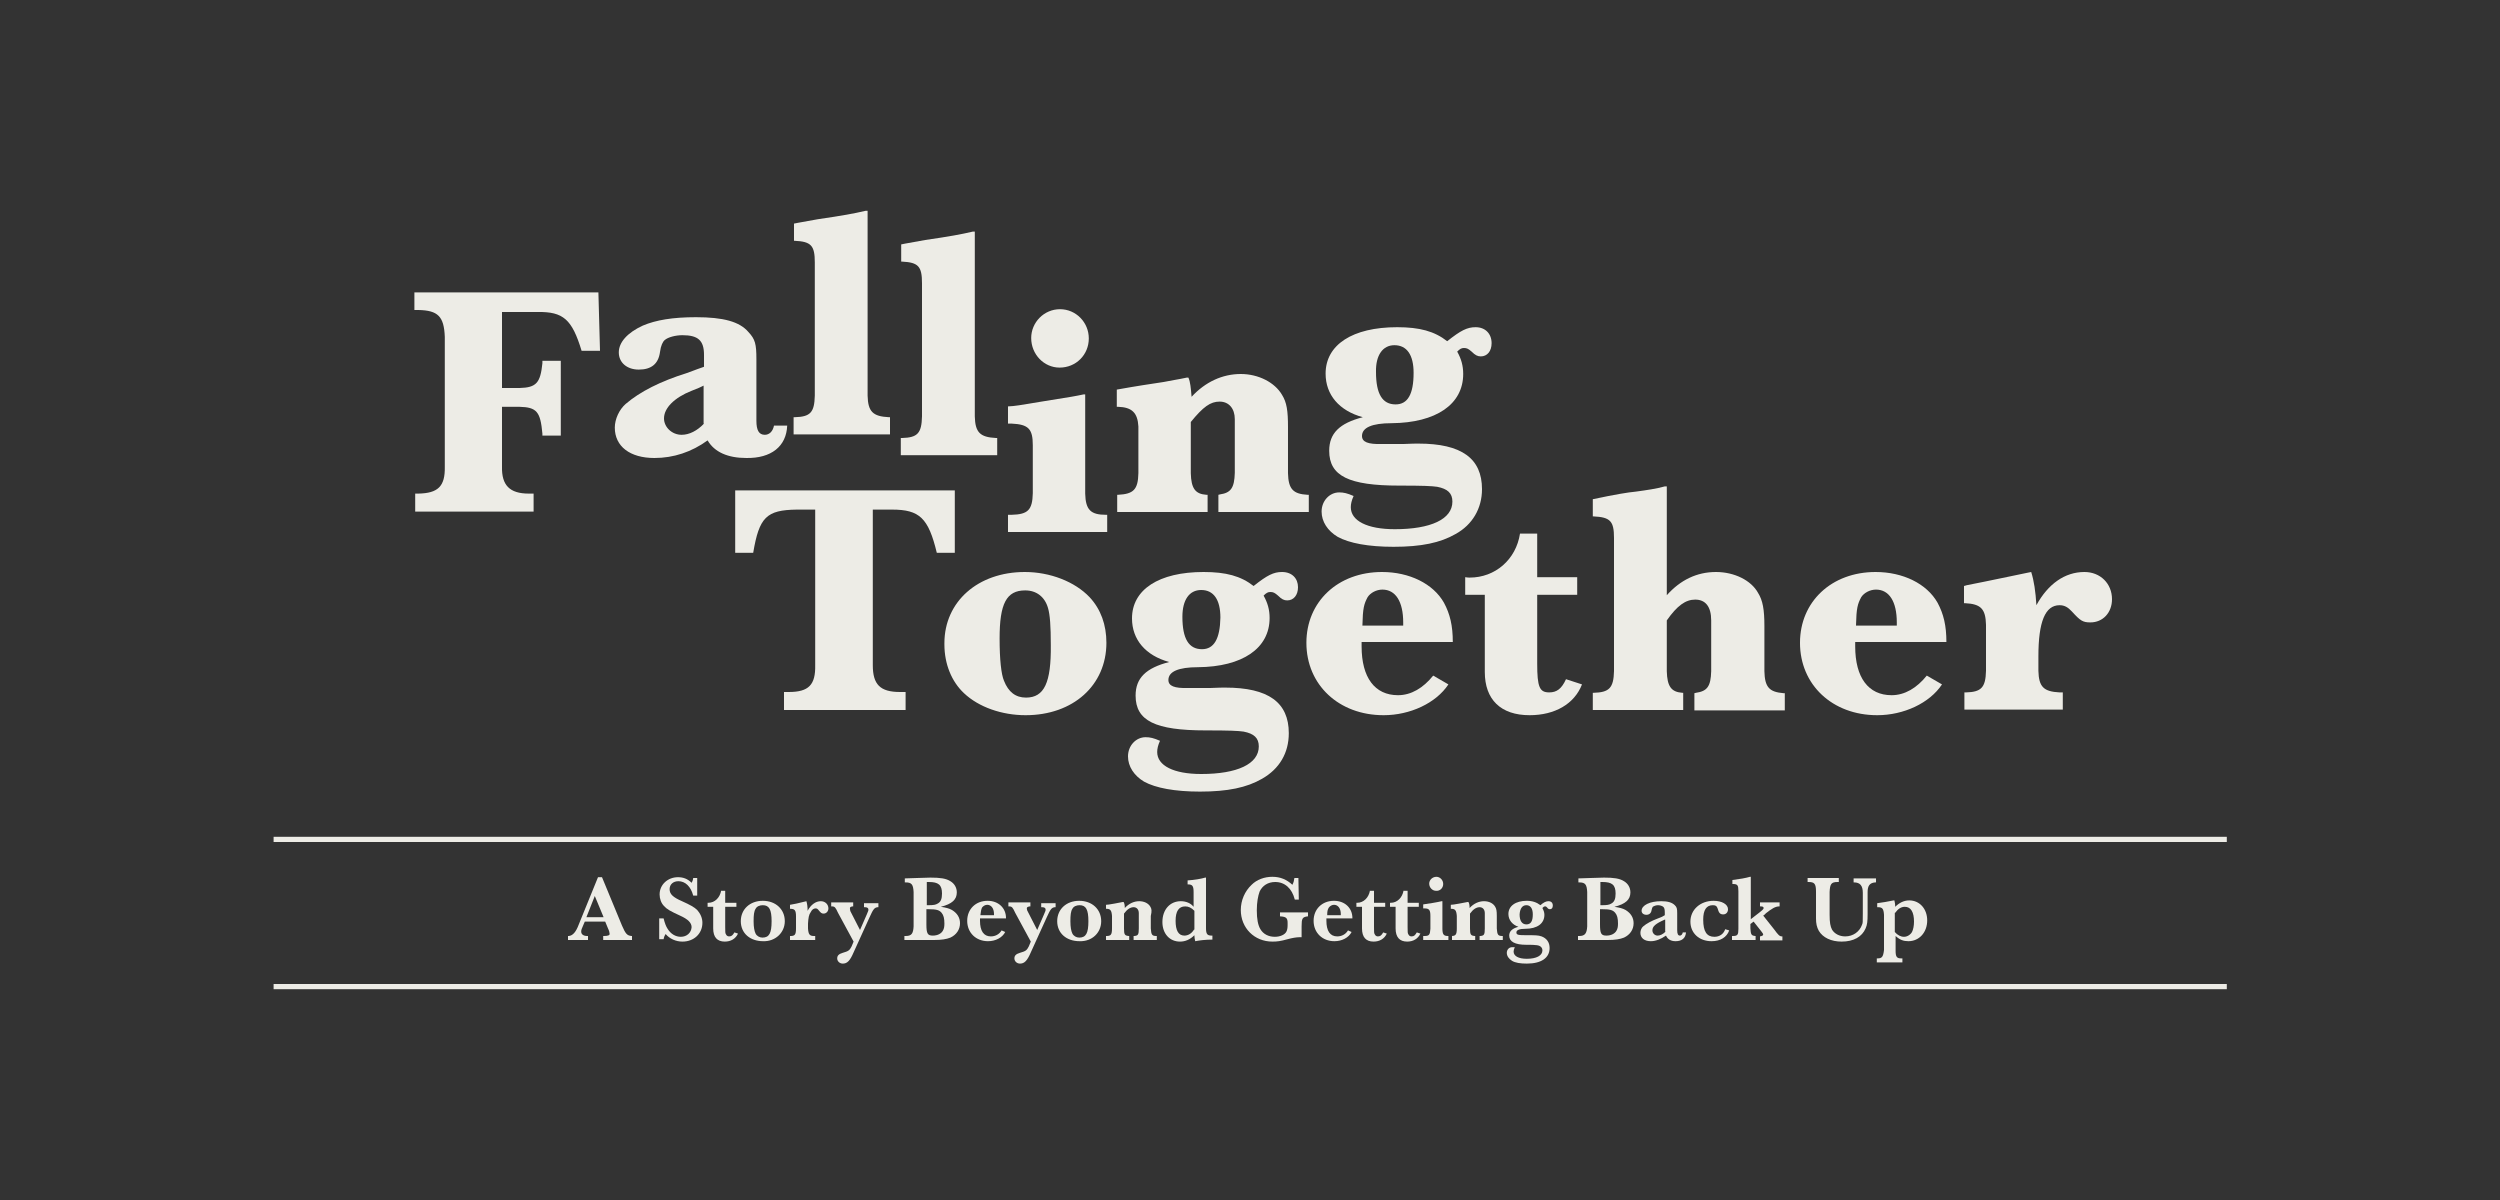 <?xml version="1.0" encoding="utf-8"?>
<!-- Generator: Adobe Illustrator 25.3.1, SVG Export Plug-In . SVG Version: 6.00 Build 0)  -->
<svg version="1.1" id="Layer_1" xmlns="http://www.w3.org/2000/svg" xmlns:xlink="http://www.w3.org/1999/xlink" x="0px" y="0px"
	 viewBox="0 0 625 300" style="enable-background:new 0 0 625 300;" xml:space="preserve">
<rect x="0" y="0" width="625" height="300" fill="#333333" stroke="none"/>
<style type="text/css">
	.st0{fill:#A484A2;}
	.st1{fill:#FFFFFF;}
	.st2{fill:#CE9239;}
	.st3{fill:#FA2E30;}
	.st4{fill:#F9213D;}
	.st5{fill:#EDECE6;}
	.st6{fill:#544E3D;}
</style>
<g>
	<g>
		<path class="st5" d="M103.6,73.1v4.4h1c4.9,0.1,6.4,1.6,6.6,6.7v32.5c0.1,4.9-1.7,6.6-6.6,6.7h-0.8v4.5h29.6v-4.5h-1.2
			c-4.8,0-6.8-2.1-6.7-6.7v-15h4.3c4.4,0.1,5.3,1.2,5.8,6.7v0.5h4.6V90.2h-4.6v0.6c-0.5,4.9-1.5,6.1-5.7,6.2h-4.4V78h8.9
			c6.4-0.1,8.6,1.8,11,9.7h4.6l-0.4-14.6H103.6z"/>
		<path class="st5" d="M196.8,106.4h-3.3c-0.3,1.5-1.2,2.3-2.3,2.3c-1.5,0-2.1-1.2-2.1-3.5V89.8c0-3.8-0.3-5-2-6.8
			c-2.2-2.6-6.3-3.7-13.1-3.7c-5.8,0-10,0.7-13.3,2.1c-3.9,1.8-6,4.2-6,6.7c0,2.6,2.1,4.3,5,4.3c3.1,0,4.9-1.4,5.3-4.4
			c0.2-1.6,0.7-2.6,1.2-3c0.8-0.7,2.7-1.2,4.4-1.2c3.9,0,5.4,1.3,5.4,4.9v3l-1.7,0.6c-0.6,0.2-1.5,0.6-2.7,1
			c-6.4,2-11.6,4.6-15.2,7.7c-1.6,1.4-2.7,3.8-2.7,5.9c0,4.7,3.8,7.6,9.9,7.6c4.8,0,9.3-1.5,13.3-4.4c1.7,2.9,5,4.4,9.7,4.4
			C192.8,114.6,196.6,111.6,196.8,106.4z M176,105.9c-1.7,1.8-3.7,2.8-5.6,2.8c-2.4,0-4.4-1.9-4.4-4.1c0-2.6,2.6-5.2,6.9-6.9
			c1.5-0.6,2.5-1,2.6-1.1l0.4-0.2V105.9z"/>
		<path class="st5" d="M222.6,104.3h-0.4c-4-0.2-5.2-1.4-5.3-5.4V52.7h-0.5c-3,0.7-5.7,1.2-11.9,2.1l-5,0.9l-1,0.2v4.3h0.2
			c4.1,0.2,5,1.2,5,5.4v33.3c-0.1,4.2-1.1,5.3-5,5.4h-0.3v4.3h24.1V104.3z"/>
		<path class="st5" d="M249.4,109.5H249c-4-0.2-5.2-1.4-5.3-5.4V57.9h-0.5c-3,0.7-5.7,1.2-11.9,2.1l-5,0.9l-1,0.2v4.3h0.2
			c4.1,0.2,5,1.2,5,5.4v33.3c-0.1,4.2-1.1,5.3-5,5.4h-0.3v4.3h24.1V109.5z"/>
		<path class="st5" d="M271.3,123.4V98.6h-0.4c-2.4,0.5-2.4,0.5-9.9,1.7c-6.7,1.1-7,1.2-9,1.3v4.3h0.9c4.2,0.2,5.3,1.3,5.3,5.4v12
			c-0.1,4.2-1.2,5.3-5.3,5.4h-0.9v4.3h24.8v-4.3h-0.3C272.7,128.7,271.4,127.5,271.3,123.4z"/>
		<path class="st5" d="M264.9,91.9c4.1,0,7.3-3.2,7.3-7.3c0-4-3.2-7.3-7.2-7.3c-4,0-7.2,3.3-7.2,7.2C257.8,88.6,261,91.9,264.9,91.9
			z"/>
		<path class="st5" d="M279.5,123.7h-0.2v4.3h22.6v-4.3h-0.3c-2.8-0.2-3.8-1.6-3.9-5.4v-12.8c3.1-3.8,4.9-5.1,7.2-5.1
			s3.8,1.7,3.8,4.4v0.6v12.8c-0.1,3.8-1,5-3.7,5.4l-0.4,0.1v4.3h22.6v-4.3h-0.3c-3.6-0.2-4.8-1.4-4.9-5.4v-11.5
			c0-4.1-0.3-6.2-1.5-8.1c-1.8-3.1-5.9-5.2-10.3-5.2c-4.6,0-8.9,2-12.3,5.7c-0.2-2.2-0.3-3.7-0.8-4.8h-0.4c-2.3,0.5-3.9,0.7-5.8,1.1
			c-3.3,0.5-6.7,1-11.7,1.9v4.3h0.3c3.5,0.1,4.9,1.5,5.1,4.9v11.7C284.5,122.4,283.4,123.5,279.5,123.7z"/>
		<path class="st5" d="M370.5,122.3c0-7.7-5.1-11.4-15.9-11.4c-0.3,0-2,0-3.7,0.1h-2.4h-3.1c-3.4,0.1-4.9-0.5-4.9-2
			c0-2.1,2.5-3.2,7.4-3.2c11.1-0.1,17.9-4.7,17.9-12.3c0-2.1-0.5-3.8-1.5-5.6c0.7-0.7,1.1-0.9,1.7-0.9c0.7,0,1.1,0.2,1.9,0.9
			c0.9,0.9,1.5,1.2,2.3,1.2c1.6,0,2.7-1.3,2.7-3.3c0-2.4-1.6-4-4-4c-2.1,0-3.7,0.8-7.1,3.5c-3.2-2.5-6.9-3.5-12.5-3.5
			c-11.2,0-17.9,4.4-17.9,11.6c0,5.3,3.4,9.3,9.3,10.9c-5.8,1.5-8.4,4-8.4,8.4c0,6.3,4.9,8.7,17.5,8.7c6,0,8.1,0.1,9.5,0.3
			c2.6,0.5,3.8,1.6,3.8,3.7c0,4.4-5.4,6.9-14.4,6.9c-6.9,0-11-2.1-11-5.5c0-0.8,0.2-1.7,0.7-2.8c-1.6-0.7-2.5-0.9-3.6-0.9
			c-2.4,0-4.4,2.1-4.4,4.8c0,2.5,1.5,4.8,4,6.3c2.9,1.6,7.7,2.5,14,2.5c6.9,0,11.7-1,15.5-3.2C368.1,131.2,370.5,127.1,370.5,122.3z
			 M348.6,86.3c3.1,0,4.8,2.4,4.8,6.9c0,5.4-1.5,7.9-4.5,7.9c-3.3,0-4.9-2.6-4.9-8.1C343.9,88.8,345.7,86.3,348.6,86.3z"/>
		<path class="st5" d="M238.7,122.6h-54.9v15.6h4.5c1.5-8.9,3.3-10.7,10.9-10.8h4.6v38.9c0.1,4.9-1.6,6.7-6.6,6.7H196v4.5h30.4V173
			h-1.4c-5,0-6.8-1.9-6.8-6.7v-38.9h4.8c6.9,0,9.1,2.1,11.2,10.8h4.5V122.6z"/>
		<path class="st5" d="M256.2,143c-11.7,0-20.1,7.4-20.1,17.8v0.3c0,4.9,1.8,9.3,4.9,12.2c3.7,3.5,9.5,5.5,15.4,5.5
			c11.9,0,20.2-7.5,20.2-18.1c0-4.5-1.4-8.4-4.2-11.4C268.7,145.4,262.5,143,256.2,143z M256.5,174.4c-2.6,0-4.4-1.4-5.5-4.2
			c-0.7-1.6-1.1-5.4-1.1-10.6c0-8.7,1.7-12,6.4-12c2.8,0,4.9,1.6,5.7,4.4c0.5,1.7,0.7,4.5,0.7,9.3
			C262.8,170.6,261.1,174.4,256.5,174.4z"/>
		<path class="st5" d="M320.5,143c-2.1,0-3.7,0.8-7.1,3.5c-3.2-2.5-6.9-3.5-12.5-3.5c-11.2,0-17.9,4.4-17.9,11.6
			c0,5.3,3.4,9.3,9.3,10.9c-5.8,1.5-8.4,4-8.4,8.4c0,6.3,4.9,8.7,17.5,8.7c6,0,8.1,0.1,9.5,0.3c2.6,0.5,3.8,1.6,3.8,3.7
			c0,4.4-5.4,6.9-14.4,6.9c-6.9,0-11-2.1-11-5.5c0-0.8,0.2-1.7,0.7-2.8c-1.6-0.7-2.5-0.9-3.6-0.9c-2.4,0-4.4,2.1-4.4,4.8
			c0,2.5,1.5,4.8,4,6.3c2.9,1.6,7.7,2.5,14,2.5c6.9,0,11.7-1,15.5-3.2c4.4-2.5,6.7-6.5,6.7-11.4c0-7.7-5.1-11.4-15.9-11.4
			c-0.3,0-2,0-3.7,0.1h-2.4H297c-3.4,0.1-4.9-0.5-4.9-2c0-2.1,2.5-3.2,7.4-3.2c11.1-0.1,17.9-4.7,17.9-12.3c0-2.1-0.5-3.8-1.5-5.6
			c0.7-0.7,1.1-0.9,1.7-0.9c0.7,0,1.1,0.2,1.9,0.9c0.9,0.9,1.5,1.2,2.3,1.2c1.6,0,2.7-1.3,2.7-3.3C324.5,144.6,323,143,320.5,143z
			 M300.5,162.3c-3.3,0-4.9-2.6-4.9-8.1c0-4.2,1.7-6.7,4.7-6.7c3.1,0,4.8,2.4,4.8,6.9C305,159.7,303.5,162.3,300.5,162.3z"/>
		<path class="st5" d="M363.2,160.5c0-4.1-0.7-7-2.2-9.8c-2.7-4.8-8.7-7.7-15.5-7.7c-11,0-18.9,7.4-18.9,17.7
			c0,10.5,8.1,18.1,19.3,18.1c6.6,0,13.1-3,16.2-7.7l-3.8-2.2c-2.5,3.1-5.5,4.9-8.8,4.9c-5.8,0-9.1-4.4-9.1-12.2v-1.1H363.2z
			 M341.9,149.3c0.7-1.1,2.2-1.9,3.7-1.9c3.3,0,5.2,3,5.2,8.2v0.8h-10.2C340.7,152,341,151,341.9,149.3z"/>
		<path class="st5" d="M387.3,173.1c-2.4,0-3-1.3-3-7.2v-17.2h10v-4.4h-10v-10.9h-4.3c-1,6.5-6.2,11-12.6,11c-0.1,0-0.6,0-1.1-0.1
			v4.4h4.9V168c0,6.9,4,10.8,11.2,10.8c6.3,0,11.2-2.8,13.1-7.7l-4-1.3C390.4,172.2,389.2,173.1,387.3,173.1z"/>
		<path class="st5" d="M441.1,167.8v-11.3c0-4.1-0.4-6.4-1.6-8.3c-1.7-3.1-5.9-5.2-10.5-5.2c-4.8,0-8.9,2-12.3,5.8v-27.2h-0.5
			c-2.2,0.6-4.3,0.9-7.2,1.3c-2.1,0.2-5.1,0.7-10.8,1.9v4.3h0.2c4.2,0.2,5.1,1.2,5.1,5.4v33.3c-0.1,4.2-1.2,5.3-5.1,5.4h-0.2v4.3
			h22.6v-4.3h-0.2c-2.8-0.2-3.8-1.6-3.9-5.4v-12.7c2.6-3.7,4.7-5.2,7.1-5.2c2.6,0,4,1.8,4,5.2v12.7c-0.1,3.8-1,5-3.8,5.4l-0.4,0.1
			v4.3h22.6v-4.3h-0.3C442.3,173,441.2,171.8,441.1,167.8z"/>
		<path class="st5" d="M486.6,160.5c0-4.1-0.7-7-2.2-9.8c-2.7-4.8-8.7-7.7-15.5-7.7c-11,0-18.9,7.4-18.9,17.7
			c0,10.5,8.1,18.1,19.3,18.1c6.6,0,13.1-3,16.2-7.7l-3.8-2.2c-2.5,3.1-5.5,4.9-8.8,4.9c-5.8,0-9.1-4.4-9.1-12.2v-1.1H486.6z
			 M465.3,149.3c0.7-1.1,2.2-1.9,3.7-1.9c3.3,0,5.2,3,5.2,8.2v0.8H464C464.1,152,464.4,151,465.3,149.3z"/>
		<path class="st5" d="M521.1,143c-4.9,0-9.1,3-12,8.3c-0.2-3.4-0.6-6.1-1.3-8.3l-1,0.2l-4.8,1l-5.8,1.2l-4.5,0.9l-0.7,0.2v4.3h0.3
			c3.9,0.2,5.1,1.4,5.2,5.4v11.5c-0.1,4.2-1.2,5.3-5,5.4h-0.4v4.3h24.6v-4.3h-0.8c-4-0.2-5.2-1.4-5.3-5.4v-3.6
			c0-8.7,1.7-12.8,5.3-12.8c1.2,0,2.1,0.5,3.1,1.6c2.1,2.3,2.7,2.7,4.6,2.7c3.1,0,5.4-2.4,5.4-5.8C528,145.9,525.1,143,521.1,143z"
			/>
	</g>
	<g>
		<path class="st5" d="M151,234h-0.2v1h7.2v-1h-0.1c-1.1-0.1-1.5-0.5-2.4-2.6l-5-12.1h-1l-4.8,11.8c-0.7,1.9-1.5,2.8-2.5,2.9h-0.2v1
			h5v-1h-0.2c-0.9,0-1.5-0.4-1.5-1.1c0-0.4,0.1-0.7,0.6-1.8l0.3-0.7h5.1l0.7,1.7c0.3,0.6,0.4,1.1,0.4,1.3
			C152.5,233.8,152,234,151,234z M146.6,229.3l2.1-5.3l2.2,5.3H146.6z"/>
		<path class="st5" d="M170.2,234.2c-1.3,0-2.5-0.7-3.3-2c-0.4-0.6-0.7-1.4-1-2.6h-1.1v5.2h1.1c0.1-0.6,0.3-1,0.5-1.3
			c1,1.2,2.6,1.9,4.2,1.9c2.9,0,5-2,5-4.7c0-1.2-0.5-2.3-1.3-3.2c-0.7-0.7-1.8-1.3-3.8-2.2c-2.3-1-3.1-1.8-3.1-3c0-1.2,0.9-2,2.2-2
			c1.7,0,3.1,1.3,3.7,3.6h1v-4.4h-1c-0.1,0.7-0.2,0.8-0.4,1.2c-1-1-2.1-1.4-3.4-1.4c-2.6,0-4.6,1.9-4.6,4.3c0,1.1,0.4,2.2,1.1,2.9
			c0.7,0.8,1.6,1.3,4,2.4c2,0.9,2.9,1.8,2.9,2.9C172.8,233.2,171.7,234.2,170.2,234.2z"/>
		<path class="st5" d="M180.3,222.6c-0.3,1.8-1.6,3.1-3.2,3.1c0,0-0.1,0-0.2,0v1h1.4v5.4c0,2.2,1,3.3,2.9,3.3c1.5,0,2.7-0.7,3.3-2
			l-0.9-0.3c-0.4,0.7-0.7,1-1.3,1c-0.3,0-0.6-0.1-0.8-0.5c-0.2-0.3-0.2-0.6-0.2-1.8v-5.1h2.8v-1h-2.8v-3H180.3z"/>
		<path class="st5" d="M196.2,230.3c0-3-2.3-5.1-5.5-5.1c-3.2,0-5.5,2.1-5.5,5.1c0,3,2.3,5,5.6,5
			C193.8,235.4,196.2,233.2,196.2,230.3z M188.9,233.4c-0.3-0.6-0.5-1.6-0.5-3.1c0-1.5,0.1-2.5,0.5-3.1c0.3-0.6,1-0.9,1.8-0.9
			c1.6,0,2.2,1.1,2.2,4c0,3-0.6,4.1-2.3,4.1C189.9,234.4,189.2,234,188.9,233.4z"/>
		<path class="st5" d="M202.7,228c0.3-0.6,0.7-0.9,1.2-0.9c0.3,0,0.5,0.1,0.8,0.5c0.5,0.6,0.7,0.8,1.2,0.8c0.7,0,1.2-0.6,1.2-1.3
			c0-1-0.8-1.8-1.9-1.8c-1.3,0-2.5,0.9-3.3,2.4c0-1-0.1-1.7-0.3-2.4c-2,0.5-3.3,0.8-4.1,0.9v1h0.1c1.1,0,1.4,0.4,1.4,1.9v3
			c0,1.6-0.3,1.9-1.4,1.9h-0.1v1h6.3v-1h-0.3c-1.1,0-1.4-0.4-1.5-1.9v-1.2C202.1,229.4,202.2,228.7,202.7,228z"/>
		<path class="st5" d="M213.1,226.6h0.2v-1h-5.5v1l0.2,0c0.7,0,0.9,0.3,1.5,1.6l3.9,7.2l-0.5,1.2c-0.5,1-0.8,1.2-2.2,1.6
			c-1,0.3-1.4,0.7-1.4,1.4c0,0.7,0.6,1.3,1.4,1.3c1.1,0,1.8-0.7,2.7-2.8l4-8.8c0.9-2,1.2-2.4,2-2.5l0.2,0v-1H216v1h0.2
			c0.6,0,0.9,0.2,0.9,0.6c0,0.2,0,0.3-0.4,1.2l-1.7,3.9l-2.2-4.3c-0.2-0.3-0.3-0.6-0.3-0.9C212.4,226.8,212.6,226.7,213.1,226.6z"/>
		<path class="st5" d="M226.4,234h-0.3v1h7.4c1.9,0,3.1-0.2,4.1-0.6c1.5-0.7,2.4-2,2.4-3.6c0-1.4-0.7-2.5-2-3.3
			c-0.7-0.4-1.5-0.6-2.8-0.8c2.8-0.7,4-1.8,4-3.6c0-1.2-0.6-2.2-1.6-2.8c-1.1-0.7-2.6-0.9-5-0.9c-0.8,0-0.8,0-3.4,0.1l-3,0.1v1h0.2
			c1.5,0,1.9,0.5,2,2.4v8.6C228.3,233.4,227.9,234,226.4,234z M231.7,220.5c0.2,0,0.3,0,0.5,0c2.4,0,3.3,0.7,3.3,2.9
			c0,1.3-0.3,2.1-1.1,2.5c-0.5,0.3-1,0.4-2.3,0.4h-0.1h-0.2h-0.1V220.5z M231.7,227.3h0.4c2,0,2.7,0.2,3.3,0.9
			c0.5,0.6,0.7,1.4,0.7,2.7c0,0.8-0.1,1.3-0.4,1.8c-0.4,0.7-1.3,1.2-2.5,1.2c-1.3,0-1.6-0.5-1.6-2.8V227.3z"/>
		<path class="st5" d="M251.5,229.7v-0.2c0-2.5-1.9-4.3-4.6-4.3c-3,0-5.1,2.1-5.1,5c0,3,2.2,5.1,5.2,5.1c1.9,0,3.6-0.9,4.3-2.3
			l-0.9-0.4c-0.6,1-1.6,1.5-2.7,1.5c-1.8,0-2.7-1.4-2.7-3.9c0-0.2,0-0.4,0-0.6H251.5z M245.5,226.9c0.3-0.4,0.8-0.7,1.3-0.7
			c1,0,1.7,0.9,1.7,2.3c0,0.1,0,0.2,0,0.3h-3.4C245.2,227.8,245.3,227.4,245.5,226.9z"/>
		<path class="st5" d="M257.4,226.6h0.2v-1h-5.5v1l0.2,0c0.7,0,0.9,0.3,1.5,1.6l3.9,7.2l-0.5,1.2c-0.5,1-0.8,1.2-2.2,1.6
			c-1,0.3-1.4,0.7-1.4,1.4c0,0.7,0.6,1.3,1.4,1.3c1.1,0,1.8-0.7,2.7-2.8l4-8.8c0.9-2,1.2-2.4,2-2.5l0.2,0v-1h-3.6v1h0.2
			c0.6,0,0.9,0.2,0.9,0.6c0,0.2,0,0.3-0.4,1.2l-1.7,3.9L257,228c-0.2-0.3-0.3-0.6-0.3-0.9C256.7,226.8,256.9,226.7,257.4,226.6z"/>
		<path class="st5" d="M275.3,230.3c0-3-2.3-5.1-5.5-5.1c-3.2,0-5.5,2.1-5.5,5.1c0,3,2.3,5,5.6,5C273,235.4,275.3,233.2,275.3,230.3
			z M268.1,233.4c-0.3-0.6-0.5-1.6-0.5-3.1c0-1.5,0.1-2.5,0.5-3.1c0.3-0.6,1-0.9,1.8-0.9c1.6,0,2.2,1.1,2.2,4c0,3-0.6,4.1-2.3,4.1
			C269.1,234.4,268.4,234,268.1,233.4z"/>
		<path class="st5" d="M287.6,226.7c-0.5-0.9-1.6-1.4-2.8-1.4c-1.3,0-2.6,0.6-3.6,1.7c0-0.7-0.1-1.2-0.3-1.5h-0.2
			c-0.5,0.1-1,0.2-2.1,0.4c-1.3,0.2-1.6,0.3-2.1,0.3v1h0.1c1,0,1.3,0.4,1.4,1.8v3.1c0,1.6-0.3,1.9-1.4,1.9h-0.1v1h5.8v-1h-0.1
			c-1-0.1-1.2-0.3-1.2-1.9v-3.7c0.8-1.1,1.6-1.6,2.4-1.6c0.8,0,1.3,0.6,1.3,1.5v3.8c0,1.6-0.2,1.8-1.1,1.9l-0.2,0v1h5.8v-1h-0.1
			c-1.1,0-1.3-0.3-1.4-1.9V229C288,227.7,287.9,227.2,287.6,226.7z"/>
		<path class="st5" d="M295.2,225.3c-2.7,0-4.6,2.1-4.6,5.2c0,2.9,1.8,4.9,4.4,4.9c1.3,0,2.5-0.5,3.6-1.6v0.1c0,0.5,0.1,0.9,0.2,1.4
			c1-0.2,2.6-0.4,4.3-0.4v-1h-0.2c-1.1,0-1.4-0.4-1.4-1.9l0-12.6h-0.2c-1,0.3-2.7,0.6-4.4,0.7v1h0.1c1.1,0,1.4,0.4,1.4,1.9v3.7
			C297.7,225.8,296.5,225.3,295.2,225.3z M298.5,232.4c-0.6,1-1.5,1.5-2.4,1.5c-1.5,0-2.2-1.3-2.2-3.7c0-2.4,0.8-3.6,2.4-3.6
			c0.8,0,1.5,0.3,2.3,1.1V232.4z"/>
		<path class="st5" d="M318.8,220.5c2.4,0,4.2,1.6,4.9,4.4h1l-0.1-5.4h-1c-0.1,0.7-0.2,1.1-0.5,1.7c-1.4-1.3-3-2-5-2
			c-2,0-3.9,0.7-5.2,2c-1.7,1.6-2.7,3.9-2.7,6.3c0,4.5,3.4,7.9,7.9,7.9c1.2,0,2-0.1,3.8-0.6c1.1-0.3,2.2-0.5,3-0.5
			c0.1,0,0.2,0,0.5,0v-2.7c0-2,0.2-2.3,1.4-2.5l0.2,0v-1h-7v1h0.2c1.3,0.1,1.7,0.4,1.7,1.6v0.6c0,0.7-0.1,1.2-0.3,1.6
			c-0.4,0.8-1.6,1.3-2.9,1.3c-1.6,0-2.9-0.7-3.6-1.9c-0.6-1-0.9-2.5-0.9-4.7c0-2,0.3-3.6,0.7-4.7C315.6,221.4,317,220.5,318.8,220.5
			z"/>
		<path class="st5" d="M338.1,229.7v-0.2c0-2.5-1.9-4.3-4.6-4.3c-3,0-5.1,2.1-5.1,5c0,3,2.2,5.1,5.2,5.1c1.9,0,3.6-0.9,4.3-2.3
			l-0.9-0.4c-0.6,1-1.6,1.5-2.7,1.5c-1.8,0-2.7-1.4-2.7-3.9c0-0.2,0-0.4,0-0.6H338.1z M332.2,226.9c0.3-0.4,0.8-0.7,1.3-0.7
			c1,0,1.7,0.9,1.7,2.3c0,0.1,0,0.2,0,0.3h-3.4C331.8,227.8,331.9,227.4,332.2,226.9z"/>
		<path class="st5" d="M342.5,222.6c-0.3,1.8-1.6,3.1-3.2,3.1c0,0-0.1,0-0.2,0v1h1.4v5.4c0,2.2,1,3.3,2.9,3.3c1.5,0,2.7-0.7,3.3-2
			l-0.9-0.3c-0.4,0.7-0.7,1-1.3,1c-0.3,0-0.6-0.1-0.8-0.5c-0.2-0.3-0.2-0.6-0.2-1.8v-5.1h2.8v-1h-2.8v-3H342.5z"/>
		<path class="st5" d="M350.9,222.6c-0.3,1.8-1.6,3.1-3.2,3.1c0,0-0.1,0-0.2,0v1h1.4v5.4c0,2.2,1,3.3,2.9,3.3c1.5,0,2.7-0.7,3.3-2
			l-0.9-0.3c-0.4,0.7-0.7,1-1.3,1c-0.3,0-0.6-0.1-0.8-0.5c-0.2-0.3-0.2-0.6-0.2-1.8v-5.1h2.8v-1h-2.8v-3H350.9z"/>
		<path class="st5" d="M356.1,234h-0.3v1h6.3v-1H362c-1.1,0-1.4-0.4-1.4-1.9v-6.8h-0.2c-0.7,0.2-3.7,0.7-4.6,0.8v1h0.3
			c1.2,0,1.5,0.4,1.5,1.9v3.2C357.5,233.7,357.3,234,356.1,234z"/>
		<path class="st5" d="M360.8,221c0-1-0.8-1.8-1.7-1.8c-1,0-1.8,0.8-1.8,1.7c0,1,0.8,1.8,1.7,1.8C360,222.8,360.8,222,360.8,221z"/>
		<path class="st5" d="M373.8,226.7c-0.5-0.9-1.6-1.4-2.8-1.4c-1.3,0-2.6,0.6-3.6,1.7c0-0.7-0.1-1.2-0.3-1.5h-0.2
			c-0.5,0.1-1,0.2-2.1,0.4c-1.3,0.2-1.6,0.3-2.1,0.3v1h0.1c1,0,1.3,0.4,1.4,1.8v3.1c0,1.6-0.3,1.9-1.4,1.9H363v1h5.8v-1h-0.1
			c-1-0.1-1.2-0.3-1.2-1.9v-3.7c0.8-1.1,1.6-1.6,2.4-1.6c0.8,0,1.3,0.6,1.3,1.5v3.8c0,1.6-0.2,1.8-1.1,1.9l-0.2,0v1h5.8v-1h-0.1
			c-1.1,0-1.3-0.3-1.4-1.9V229C374.2,227.7,374.1,227.2,373.8,226.7z"/>
		<path class="st5" d="M378,236.8c-0.7,0-1.3,0.6-1.3,1.4c0,0.8,0.5,1.5,1.3,2c0.8,0.5,2.1,0.7,3.7,0.7c3.6,0,5.7-1.4,5.7-3.9
			c0-1.4-0.7-2.4-2-2.9c-0.9-0.3-1.5-0.3-4-0.3c-1.9,0-2.3-0.1-2.3-0.7c0-0.6,0.8-0.9,2.2-0.9c3,0,4.8-1.3,4.8-3.5
			c0-0.6-0.2-1.1-0.5-1.7c0.3-0.3,0.4-0.4,0.7-0.4c0.2,0,0.3,0.1,0.5,0.3c0.2,0.3,0.4,0.4,0.7,0.4c0.4,0,0.7-0.3,0.7-0.9
			c0-0.7-0.4-1.1-1.1-1.1c-0.6,0-1.2,0.3-2,1c-0.9-0.7-2-1.1-3.4-1.1c-2.8,0-4.6,1.3-4.6,3.3c0,1.5,1,2.7,2.5,3.2
			c-1.5,0.4-2.3,1.1-2.3,2.2c0,1.5,1.4,2.3,4.3,2.3c1.3,0,2,0,2.6,0.1c0.9,0.1,1.4,0.6,1.4,1.3c0,1.3-1.5,2.1-3.9,2.1
			c-2.1,0-3.3-0.7-3.3-1.8c0-0.3,0.1-0.7,0.3-1.1C378.4,236.8,378.2,236.8,378,236.8z M381.6,226.3c1,0,1.6,0.8,1.6,2.3
			c0,1.7-0.5,2.5-1.6,2.5c-1.1,0-1.7-0.9-1.7-2.5C380,227.1,380.6,226.3,381.6,226.3z"/>
		<path class="st5" d="M394.8,234h-0.3v1h7.4c1.9,0,3.1-0.2,4.1-0.6c1.5-0.7,2.4-2,2.4-3.6c0-1.4-0.7-2.5-2-3.3
			c-0.7-0.4-1.5-0.6-2.8-0.8c2.8-0.7,4-1.8,4-3.6c0-1.2-0.6-2.2-1.6-2.8c-1.1-0.7-2.6-0.9-5-0.9c-0.8,0-0.8,0-3.4,0.1l-3,0.1v1h0.2
			c1.5,0,1.9,0.5,2,2.4v8.6C396.7,233.4,396.2,234,394.8,234z M400.1,220.5c0.2,0,0.3,0,0.5,0c2.4,0,3.3,0.7,3.3,2.9
			c0,1.3-0.3,2.1-1.1,2.5c-0.5,0.3-1,0.4-2.3,0.4h-0.1h-0.2h-0.1V220.5z M400.1,227.3h0.4c2,0,2.7,0.2,3.3,0.9
			c0.5,0.6,0.7,1.4,0.7,2.7c0,0.8-0.1,1.3-0.4,1.8c-0.4,0.7-1.3,1.2-2.5,1.2c-1.3,0-1.6-0.5-1.6-2.8V227.3z"/>
		<path class="st5" d="M415.5,229.2c-0.4,0.2-0.8,0.3-1,0.4c-1.6,0.6-2.9,1.3-3.7,2c-0.4,0.3-0.7,1-0.7,1.6c0,1.3,1,2.1,2.6,2.1
			c1.2,0,2.5-0.5,3.8-1.4c0.4,0.9,1.2,1.4,2.4,1.4c1.6,0,2.5-0.8,2.6-2.2h-0.8c-0.1,0.5-0.4,0.8-0.7,0.8c-0.5,0-0.7-0.4-0.7-1.4
			v-4.2c0-1.2-0.1-1.5-0.6-2c-0.7-0.7-1.8-1-3.4-1c-2.8,0-4.9,1-4.9,2.4c0,0.6,0.5,1,1.2,1c0.7,0,1.2-0.4,1.3-1.2
			c0.1-0.4,0.2-0.7,0.3-0.8c0.3-0.2,0.8-0.4,1.3-0.4s1.1,0.2,1.3,0.4c0.3,0.2,0.4,0.7,0.4,1.4v0.7L415.5,229.2z M416.4,232.9
			c-0.7,0.7-1.4,1-2,1c-0.7,0-1.3-0.6-1.3-1.3c0-1,0.8-1.7,3.1-2.7l0.1,0V232.9z"/>
		<path class="st5" d="M428.2,226.3c0.7,0,1,0.2,1.2,0.8c0.3,1.1,0.6,1.5,1.4,1.5c0.7,0,1.2-0.5,1.2-1.3c0-1.2-1.5-2.1-3.6-2.1
			c-3.3,0-5.8,2.2-5.8,5.2c0,2.9,2.2,4.9,5.3,4.9c2.2,0,3.8-1,4.4-2.7l-1-0.3c-0.4,1.2-1.4,1.9-2.7,1.9c-1.9,0-2.8-1.3-2.8-4.3
			C425.8,227.5,426.6,226.3,428.2,226.3z"/>
		<path class="st5" d="M433.2,234h-0.2v1h5.9v-1h-0.1c-1-0.1-1.1-0.4-1.2-1.9V231l0.8-0.6l1.9,2.4c0.4,0.5,0.5,0.7,0.5,0.8
			c0,0.3-0.3,0.4-0.8,0.5H440v1h5.6v-1l-0.1,0c-0.6,0-0.9-0.3-2-1.8l-2.7-3.4c0.2-0.1,0.3-0.2,0.4-0.3l0.3-0.3
			c1.5-1.2,2.4-1.7,3.3-1.7h0.1v-1H440v1h0.1c0.6,0,0.8,0.1,0.8,0.4c0,0.3-0.2,0.5-2.3,2.1l-0.9,0.7l0-10.6h-0.2
			c-1,0.3-2.7,0.6-4.4,0.8v1h0.1c1.2,0,1.4,0.3,1.4,1.8v9.4C434.6,233.7,434.4,234,433.2,234z"/>
		<path class="st5" d="M459.4,220.5h0.3v-1h-7.8v1h0.2c1.5,0,1.9,0.4,1.9,2.4v5.5v1.2c0,1.3,0.2,2.2,0.7,3.1c1,1.7,3.1,2.7,5.7,2.7
			c3,0,5.1-1.2,6-3.3c0.4-0.9,0.5-1.7,0.5-3.6v-5.5c0-1.5,0.5-2.3,1.9-2.4h0.2v-1h-5.6v1h0.1c1.5,0,2.2,0.8,2.2,2.6v5.2
			c0,2.3,0,2.3-0.2,2.8c-0.6,1.7-2.2,2.9-4.2,2.9c-1.5,0-2.7-0.7-3.3-1.7c-0.4-0.8-0.6-1.7-0.6-3.7v-5.7
			C457.5,221,457.8,220.5,459.4,220.5z"/>
		<path class="st5" d="M469.4,239.6h-0.2v1h6.4v-1h-0.3c-1.1,0-1.4-0.4-1.4-1.9V234c1.1,1,2,1.3,3.2,1.3c2.7,0,4.7-2.2,4.7-5.2
			c0-2.9-1.9-5-4.5-5c-1.3,0-2.5,0.6-3.5,1.6c0-0.7-0.1-1.1-0.2-1.6h-0.2c-0.5,0.1-1,0.2-2.1,0.4l-2,0.3v1h0.2
			c1.1,0,1.4,0.4,1.5,1.9v8.8C470.8,239.2,470.5,239.6,469.4,239.6z M473.8,228.2c0.7-1,1.5-1.5,2.4-1.5c1.5,0,2.3,1.3,2.3,3.7
			c0,1.1-0.2,2-0.5,2.6c-0.4,0.7-1.2,1.2-2,1.2c-0.8,0-1.6-0.4-2.3-1.2V228.2z"/>
		<rect x="68.4" y="209.2" class="st5" width="488.3" height="1.3"/>
		<rect x="68.4" y="246" class="st5" width="488.3" height="1.3"/>
	</g>
</g>
</svg>
